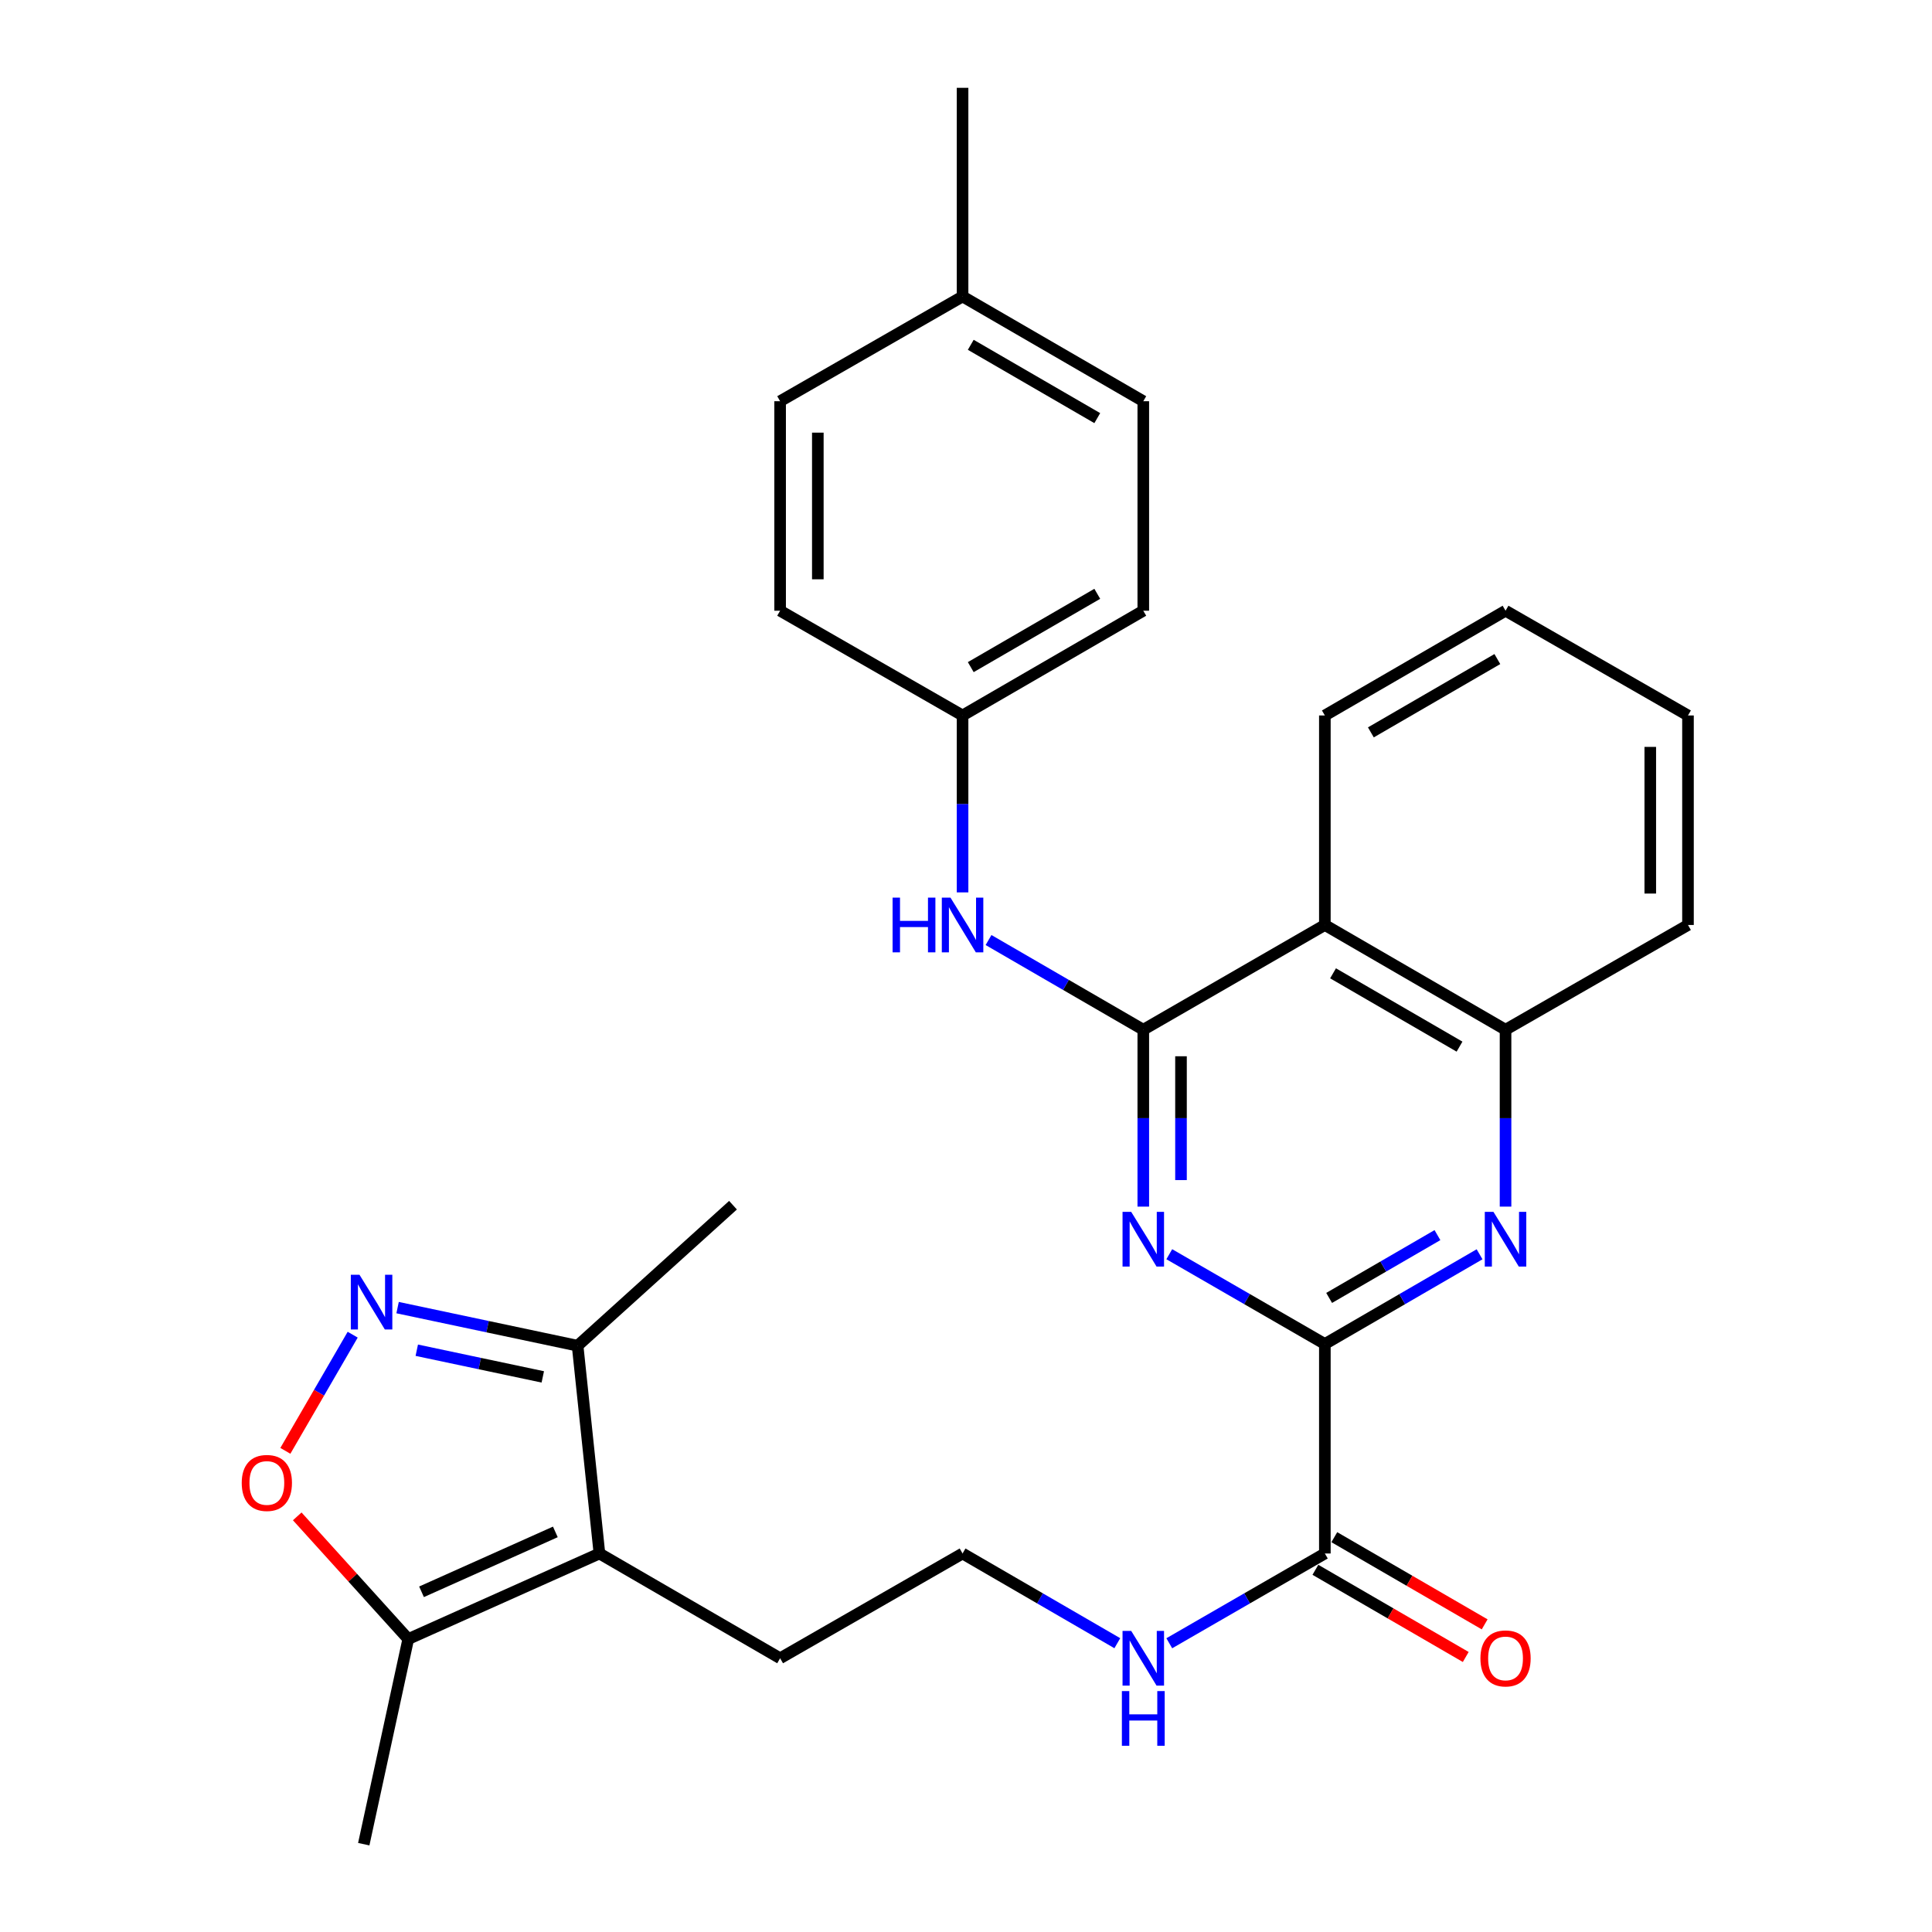 <?xml version='1.0' encoding='iso-8859-1'?>
<svg version='1.1' baseProfile='full'
              xmlns='http://www.w3.org/2000/svg'
                      xmlns:rdkit='http://www.rdkit.org/xml'
                      xmlns:xlink='http://www.w3.org/1999/xlink'
                  xml:space='preserve'
width='1000px' height='1000px' viewBox='0 0 1000 1000'>
<!-- END OF HEADER -->
<rect style='opacity:1.0;fill:#FFFFFF;stroke:none' width='1000' height='1000' x='0' y='0'> </rect>
<path class='bond-0' d='M 591.765,532.985 L 591.765,578.765' style='fill:none;fill-rule:evenodd;stroke:#000000;stroke-width:6px;stroke-linecap:butt;stroke-linejoin:miter;stroke-opacity:1' />
<path class='bond-0' d='M 591.765,578.765 L 591.765,624.546' style='fill:none;fill-rule:evenodd;stroke:#0000FF;stroke-width:6px;stroke-linecap:butt;stroke-linejoin:miter;stroke-opacity:1' />
<path class='bond-0' d='M 611.283,546.719 L 611.283,578.765' style='fill:none;fill-rule:evenodd;stroke:#000000;stroke-width:6px;stroke-linecap:butt;stroke-linejoin:miter;stroke-opacity:1' />
<path class='bond-0' d='M 611.283,578.765 L 611.283,610.812' style='fill:none;fill-rule:evenodd;stroke:#0000FF;stroke-width:6px;stroke-linecap:butt;stroke-linejoin:miter;stroke-opacity:1' />
<path class='bond-5' d='M 591.765,532.985 L 685.743,478.769' style='fill:none;fill-rule:evenodd;stroke:#000000;stroke-width:6px;stroke-linecap:butt;stroke-linejoin:miter;stroke-opacity:1' />
<path class='bond-11' d='M 591.765,532.985 L 551.715,509.773' style='fill:none;fill-rule:evenodd;stroke:#000000;stroke-width:6px;stroke-linecap:butt;stroke-linejoin:miter;stroke-opacity:1' />
<path class='bond-11' d='M 551.715,509.773 L 511.664,486.56' style='fill:none;fill-rule:evenodd;stroke:#0000FF;stroke-width:6px;stroke-linecap:butt;stroke-linejoin:miter;stroke-opacity:1' />
<path class='bond-1' d='M 605.218,649.18 L 645.48,672.417' style='fill:none;fill-rule:evenodd;stroke:#0000FF;stroke-width:6px;stroke-linecap:butt;stroke-linejoin:miter;stroke-opacity:1' />
<path class='bond-1' d='M 645.48,672.417 L 685.743,695.654' style='fill:none;fill-rule:evenodd;stroke:#000000;stroke-width:6px;stroke-linecap:butt;stroke-linejoin:miter;stroke-opacity:1' />
<path class='bond-9' d='M 685.743,695.654 L 685.743,804.086' style='fill:none;fill-rule:evenodd;stroke:#000000;stroke-width:6px;stroke-linecap:butt;stroke-linejoin:miter;stroke-opacity:1' />
<path class='bond-29' d='M 685.743,695.654 L 725.783,672.433' style='fill:none;fill-rule:evenodd;stroke:#000000;stroke-width:6px;stroke-linecap:butt;stroke-linejoin:miter;stroke-opacity:1' />
<path class='bond-29' d='M 725.783,672.433 L 765.822,649.213' style='fill:none;fill-rule:evenodd;stroke:#0000FF;stroke-width:6px;stroke-linecap:butt;stroke-linejoin:miter;stroke-opacity:1' />
<path class='bond-29' d='M 687.963,671.804 L 715.991,655.549' style='fill:none;fill-rule:evenodd;stroke:#000000;stroke-width:6px;stroke-linecap:butt;stroke-linejoin:miter;stroke-opacity:1' />
<path class='bond-29' d='M 715.991,655.549 L 744.019,639.295' style='fill:none;fill-rule:evenodd;stroke:#0000FF;stroke-width:6px;stroke-linecap:butt;stroke-linejoin:miter;stroke-opacity:1' />
<path class='bond-2' d='M 779.265,624.546 L 779.265,578.765' style='fill:none;fill-rule:evenodd;stroke:#0000FF;stroke-width:6px;stroke-linecap:butt;stroke-linejoin:miter;stroke-opacity:1' />
<path class='bond-2' d='M 779.265,578.765 L 779.265,532.985' style='fill:none;fill-rule:evenodd;stroke:#000000;stroke-width:6px;stroke-linecap:butt;stroke-linejoin:miter;stroke-opacity:1' />
<path class='bond-3' d='M 205.79,676.818 L 252.379,686.681' style='fill:none;fill-rule:evenodd;stroke:#0000FF;stroke-width:6px;stroke-linecap:butt;stroke-linejoin:miter;stroke-opacity:1' />
<path class='bond-3' d='M 252.379,686.681 L 298.967,696.543' style='fill:none;fill-rule:evenodd;stroke:#000000;stroke-width:6px;stroke-linecap:butt;stroke-linejoin:miter;stroke-opacity:1' />
<path class='bond-3' d='M 215.724,698.871 L 248.336,705.775' style='fill:none;fill-rule:evenodd;stroke:#0000FF;stroke-width:6px;stroke-linecap:butt;stroke-linejoin:miter;stroke-opacity:1' />
<path class='bond-3' d='M 248.336,705.775 L 280.949,712.679' style='fill:none;fill-rule:evenodd;stroke:#000000;stroke-width:6px;stroke-linecap:butt;stroke-linejoin:miter;stroke-opacity:1' />
<path class='bond-32' d='M 182.551,690.83 L 165.127,720.893' style='fill:none;fill-rule:evenodd;stroke:#0000FF;stroke-width:6px;stroke-linecap:butt;stroke-linejoin:miter;stroke-opacity:1' />
<path class='bond-32' d='M 165.127,720.893 L 147.703,750.955' style='fill:none;fill-rule:evenodd;stroke:#FF0000;stroke-width:6px;stroke-linecap:butt;stroke-linejoin:miter;stroke-opacity:1' />
<path class='bond-4' d='M 310.266,804.086 L 403.788,858.312' style='fill:none;fill-rule:evenodd;stroke:#000000;stroke-width:6px;stroke-linecap:butt;stroke-linejoin:miter;stroke-opacity:1' />
<path class='bond-7' d='M 310.266,804.086 L 211.311,848.369' style='fill:none;fill-rule:evenodd;stroke:#000000;stroke-width:6px;stroke-linecap:butt;stroke-linejoin:miter;stroke-opacity:1' />
<path class='bond-7' d='M 287.45,792.913 L 218.182,823.912' style='fill:none;fill-rule:evenodd;stroke:#000000;stroke-width:6px;stroke-linecap:butt;stroke-linejoin:miter;stroke-opacity:1' />
<path class='bond-10' d='M 310.266,804.086 L 298.967,696.543' style='fill:none;fill-rule:evenodd;stroke:#000000;stroke-width:6px;stroke-linecap:butt;stroke-linejoin:miter;stroke-opacity:1' />
<path class='bond-8' d='M 685.743,478.769 L 779.265,532.985' style='fill:none;fill-rule:evenodd;stroke:#000000;stroke-width:6px;stroke-linecap:butt;stroke-linejoin:miter;stroke-opacity:1' />
<path class='bond-8' d='M 689.983,503.787 L 755.448,541.738' style='fill:none;fill-rule:evenodd;stroke:#000000;stroke-width:6px;stroke-linecap:butt;stroke-linejoin:miter;stroke-opacity:1' />
<path class='bond-22' d='M 685.743,478.769 L 685.743,370.327' style='fill:none;fill-rule:evenodd;stroke:#000000;stroke-width:6px;stroke-linecap:butt;stroke-linejoin:miter;stroke-opacity:1' />
<path class='bond-6' d='M 153.847,784.869 L 182.579,816.619' style='fill:none;fill-rule:evenodd;stroke:#FF0000;stroke-width:6px;stroke-linecap:butt;stroke-linejoin:miter;stroke-opacity:1' />
<path class='bond-6' d='M 182.579,816.619 L 211.311,848.369' style='fill:none;fill-rule:evenodd;stroke:#000000;stroke-width:6px;stroke-linecap:butt;stroke-linejoin:miter;stroke-opacity:1' />
<path class='bond-23' d='M 211.311,848.369 L 188.28,954.545' style='fill:none;fill-rule:evenodd;stroke:#000000;stroke-width:6px;stroke-linecap:butt;stroke-linejoin:miter;stroke-opacity:1' />
<path class='bond-24' d='M 779.265,532.985 L 873.698,478.769' style='fill:none;fill-rule:evenodd;stroke:#000000;stroke-width:6px;stroke-linecap:butt;stroke-linejoin:miter;stroke-opacity:1' />
<path class='bond-12' d='M 680.848,812.528 L 719.758,835.089' style='fill:none;fill-rule:evenodd;stroke:#000000;stroke-width:6px;stroke-linecap:butt;stroke-linejoin:miter;stroke-opacity:1' />
<path class='bond-12' d='M 719.758,835.089 L 758.668,857.65' style='fill:none;fill-rule:evenodd;stroke:#FF0000;stroke-width:6px;stroke-linecap:butt;stroke-linejoin:miter;stroke-opacity:1' />
<path class='bond-12' d='M 690.638,795.643 L 729.548,818.204' style='fill:none;fill-rule:evenodd;stroke:#000000;stroke-width:6px;stroke-linecap:butt;stroke-linejoin:miter;stroke-opacity:1' />
<path class='bond-12' d='M 729.548,818.204 L 768.458,840.765' style='fill:none;fill-rule:evenodd;stroke:#FF0000;stroke-width:6px;stroke-linecap:butt;stroke-linejoin:miter;stroke-opacity:1' />
<path class='bond-13' d='M 685.743,804.086 L 645.48,827.318' style='fill:none;fill-rule:evenodd;stroke:#000000;stroke-width:6px;stroke-linecap:butt;stroke-linejoin:miter;stroke-opacity:1' />
<path class='bond-13' d='M 645.48,827.318 L 605.218,850.55' style='fill:none;fill-rule:evenodd;stroke:#0000FF;stroke-width:6px;stroke-linecap:butt;stroke-linejoin:miter;stroke-opacity:1' />
<path class='bond-25' d='M 298.967,696.543 L 379.402,623.807' style='fill:none;fill-rule:evenodd;stroke:#000000;stroke-width:6px;stroke-linecap:butt;stroke-linejoin:miter;stroke-opacity:1' />
<path class='bond-14' d='M 498.221,461.898 L 498.221,416.112' style='fill:none;fill-rule:evenodd;stroke:#0000FF;stroke-width:6px;stroke-linecap:butt;stroke-linejoin:miter;stroke-opacity:1' />
<path class='bond-14' d='M 498.221,416.112 L 498.221,370.327' style='fill:none;fill-rule:evenodd;stroke:#000000;stroke-width:6px;stroke-linecap:butt;stroke-linejoin:miter;stroke-opacity:1' />
<path class='bond-19' d='M 578.322,850.52 L 538.272,827.303' style='fill:none;fill-rule:evenodd;stroke:#0000FF;stroke-width:6px;stroke-linecap:butt;stroke-linejoin:miter;stroke-opacity:1' />
<path class='bond-19' d='M 538.272,827.303 L 498.221,804.086' style='fill:none;fill-rule:evenodd;stroke:#000000;stroke-width:6px;stroke-linecap:butt;stroke-linejoin:miter;stroke-opacity:1' />
<path class='bond-17' d='M 498.221,370.327 L 403.788,316.111' style='fill:none;fill-rule:evenodd;stroke:#000000;stroke-width:6px;stroke-linecap:butt;stroke-linejoin:miter;stroke-opacity:1' />
<path class='bond-18' d='M 498.221,370.327 L 591.765,316.111' style='fill:none;fill-rule:evenodd;stroke:#000000;stroke-width:6px;stroke-linecap:butt;stroke-linejoin:miter;stroke-opacity:1' />
<path class='bond-18' d='M 502.466,345.308 L 567.947,307.357' style='fill:none;fill-rule:evenodd;stroke:#000000;stroke-width:6px;stroke-linecap:butt;stroke-linejoin:miter;stroke-opacity:1' />
<path class='bond-15' d='M 403.788,858.312 L 498.221,804.086' style='fill:none;fill-rule:evenodd;stroke:#000000;stroke-width:6px;stroke-linecap:butt;stroke-linejoin:miter;stroke-opacity:1' />
<path class='bond-16' d='M 498.221,153.452 L 591.765,207.668' style='fill:none;fill-rule:evenodd;stroke:#000000;stroke-width:6px;stroke-linecap:butt;stroke-linejoin:miter;stroke-opacity:1' />
<path class='bond-16' d='M 502.466,178.471 L 567.947,216.422' style='fill:none;fill-rule:evenodd;stroke:#000000;stroke-width:6px;stroke-linecap:butt;stroke-linejoin:miter;stroke-opacity:1' />
<path class='bond-26' d='M 498.221,153.452 L 498.221,45.455' style='fill:none;fill-rule:evenodd;stroke:#000000;stroke-width:6px;stroke-linecap:butt;stroke-linejoin:miter;stroke-opacity:1' />
<path class='bond-30' d='M 498.221,153.452 L 403.788,207.668' style='fill:none;fill-rule:evenodd;stroke:#000000;stroke-width:6px;stroke-linecap:butt;stroke-linejoin:miter;stroke-opacity:1' />
<path class='bond-20' d='M 403.788,316.111 L 403.788,207.668' style='fill:none;fill-rule:evenodd;stroke:#000000;stroke-width:6px;stroke-linecap:butt;stroke-linejoin:miter;stroke-opacity:1' />
<path class='bond-20' d='M 423.306,299.844 L 423.306,223.935' style='fill:none;fill-rule:evenodd;stroke:#000000;stroke-width:6px;stroke-linecap:butt;stroke-linejoin:miter;stroke-opacity:1' />
<path class='bond-21' d='M 591.765,316.111 L 591.765,207.668' style='fill:none;fill-rule:evenodd;stroke:#000000;stroke-width:6px;stroke-linecap:butt;stroke-linejoin:miter;stroke-opacity:1' />
<path class='bond-27' d='M 685.743,370.327 L 779.265,316.111' style='fill:none;fill-rule:evenodd;stroke:#000000;stroke-width:6px;stroke-linecap:butt;stroke-linejoin:miter;stroke-opacity:1' />
<path class='bond-27' d='M 709.56,379.08 L 775.026,341.129' style='fill:none;fill-rule:evenodd;stroke:#000000;stroke-width:6px;stroke-linecap:butt;stroke-linejoin:miter;stroke-opacity:1' />
<path class='bond-31' d='M 873.698,478.769 L 873.698,370.327' style='fill:none;fill-rule:evenodd;stroke:#000000;stroke-width:6px;stroke-linecap:butt;stroke-linejoin:miter;stroke-opacity:1' />
<path class='bond-31' d='M 854.181,462.503 L 854.181,386.593' style='fill:none;fill-rule:evenodd;stroke:#000000;stroke-width:6px;stroke-linecap:butt;stroke-linejoin:miter;stroke-opacity:1' />
<path class='bond-28' d='M 779.265,316.111 L 873.698,370.327' style='fill:none;fill-rule:evenodd;stroke:#000000;stroke-width:6px;stroke-linecap:butt;stroke-linejoin:miter;stroke-opacity:1' />
<path  class='atom-1' d='M 585.505 627.257
L 594.785 642.257
Q 595.705 643.737, 597.185 646.417
Q 598.665 649.097, 598.745 649.257
L 598.745 627.257
L 602.505 627.257
L 602.505 655.577
L 598.625 655.577
L 588.665 639.177
Q 587.505 637.257, 586.265 635.057
Q 585.065 632.857, 584.705 632.177
L 584.705 655.577
L 581.025 655.577
L 581.025 627.257
L 585.505 627.257
' fill='#0000FF'/>
<path  class='atom-3' d='M 773.005 627.257
L 782.285 642.257
Q 783.205 643.737, 784.685 646.417
Q 786.165 649.097, 786.245 649.257
L 786.245 627.257
L 790.005 627.257
L 790.005 655.577
L 786.125 655.577
L 776.165 639.177
Q 775.005 637.257, 773.765 635.057
Q 772.565 632.857, 772.205 632.177
L 772.205 655.577
L 768.525 655.577
L 768.525 627.257
L 773.005 627.257
' fill='#0000FF'/>
<path  class='atom-4' d='M 186.065 659.808
L 195.345 674.808
Q 196.265 676.288, 197.745 678.968
Q 199.225 681.648, 199.305 681.808
L 199.305 659.808
L 203.065 659.808
L 203.065 688.128
L 199.185 688.128
L 189.225 671.728
Q 188.065 669.808, 186.825 667.608
Q 185.625 665.408, 185.265 664.728
L 185.265 688.128
L 181.585 688.128
L 181.585 659.808
L 186.065 659.808
' fill='#0000FF'/>
<path  class='atom-7' d='M 125.12 767.57
Q 125.12 760.77, 128.48 756.97
Q 131.84 753.17, 138.12 753.17
Q 144.4 753.17, 147.76 756.97
Q 151.12 760.77, 151.12 767.57
Q 151.12 774.45, 147.72 778.37
Q 144.32 782.25, 138.12 782.25
Q 131.88 782.25, 128.48 778.37
Q 125.12 774.49, 125.12 767.57
M 138.12 779.05
Q 142.44 779.05, 144.76 776.17
Q 147.12 773.25, 147.12 767.57
Q 147.12 762.01, 144.76 759.21
Q 142.44 756.37, 138.12 756.37
Q 133.8 756.37, 131.44 759.17
Q 129.12 761.97, 129.12 767.57
Q 129.12 773.29, 131.44 776.17
Q 133.8 779.05, 138.12 779.05
' fill='#FF0000'/>
<path  class='atom-12' d='M 462.001 464.609
L 465.841 464.609
L 465.841 476.649
L 480.321 476.649
L 480.321 464.609
L 484.161 464.609
L 484.161 492.929
L 480.321 492.929
L 480.321 479.849
L 465.841 479.849
L 465.841 492.929
L 462.001 492.929
L 462.001 464.609
' fill='#0000FF'/>
<path  class='atom-12' d='M 491.961 464.609
L 501.241 479.609
Q 502.161 481.089, 503.641 483.769
Q 505.121 486.449, 505.201 486.609
L 505.201 464.609
L 508.961 464.609
L 508.961 492.929
L 505.081 492.929
L 495.121 476.529
Q 493.961 474.609, 492.721 472.409
Q 491.521 470.209, 491.161 469.529
L 491.161 492.929
L 487.481 492.929
L 487.481 464.609
L 491.961 464.609
' fill='#0000FF'/>
<path  class='atom-13' d='M 766.265 858.392
Q 766.265 851.592, 769.625 847.792
Q 772.985 843.992, 779.265 843.992
Q 785.545 843.992, 788.905 847.792
Q 792.265 851.592, 792.265 858.392
Q 792.265 865.272, 788.865 869.192
Q 785.465 873.072, 779.265 873.072
Q 773.025 873.072, 769.625 869.192
Q 766.265 865.312, 766.265 858.392
M 779.265 869.872
Q 783.585 869.872, 785.905 866.992
Q 788.265 864.072, 788.265 858.392
Q 788.265 852.832, 785.905 850.032
Q 783.585 847.192, 779.265 847.192
Q 774.945 847.192, 772.585 849.992
Q 770.265 852.792, 770.265 858.392
Q 770.265 864.112, 772.585 866.992
Q 774.945 869.872, 779.265 869.872
' fill='#FF0000'/>
<path  class='atom-14' d='M 585.505 844.152
L 594.785 859.152
Q 595.705 860.632, 597.185 863.312
Q 598.665 865.992, 598.745 866.152
L 598.745 844.152
L 602.505 844.152
L 602.505 872.472
L 598.625 872.472
L 588.665 856.072
Q 587.505 854.152, 586.265 851.952
Q 585.065 849.752, 584.705 849.072
L 584.705 872.472
L 581.025 872.472
L 581.025 844.152
L 585.505 844.152
' fill='#0000FF'/>
<path  class='atom-14' d='M 580.685 875.304
L 584.525 875.304
L 584.525 887.344
L 599.005 887.344
L 599.005 875.304
L 602.845 875.304
L 602.845 903.624
L 599.005 903.624
L 599.005 890.544
L 584.525 890.544
L 584.525 903.624
L 580.685 903.624
L 580.685 875.304
' fill='#0000FF'/>
</svg>

